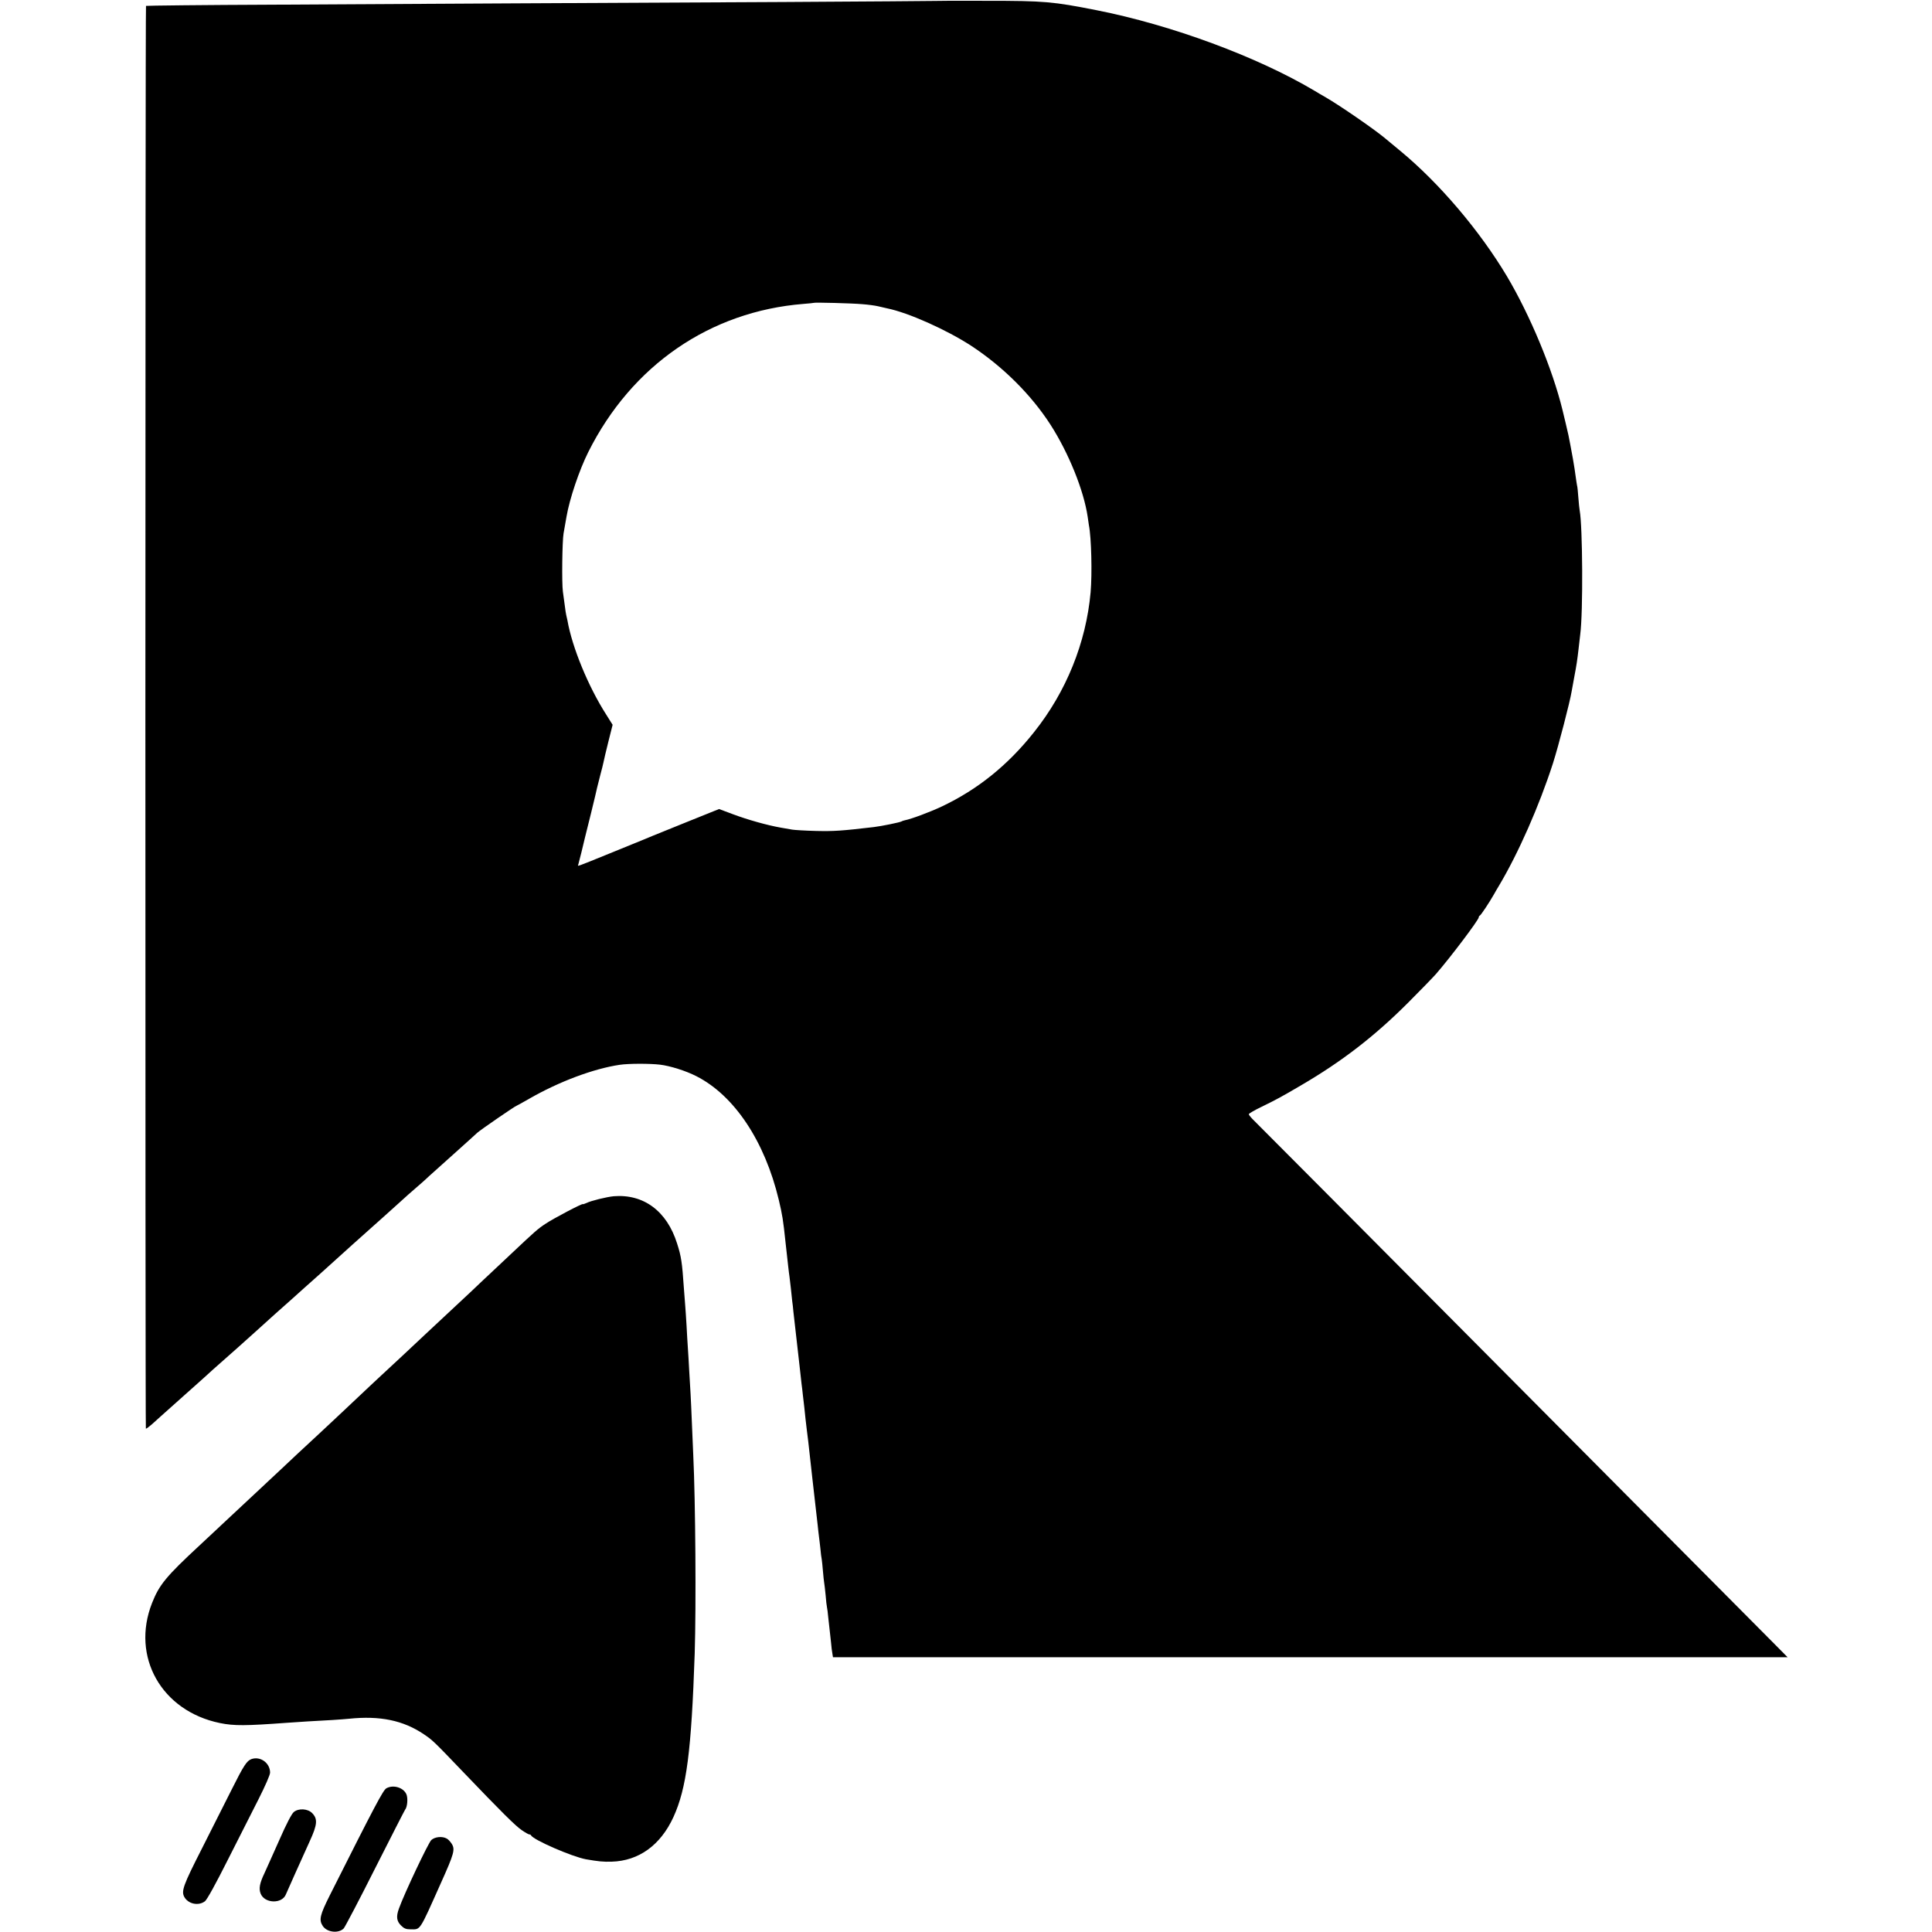 <?xml version="1.0" standalone="no"?>
<!DOCTYPE svg PUBLIC "-//W3C//DTD SVG 20010904//EN"
 "http://www.w3.org/TR/2001/REC-SVG-20010904/DTD/svg10.dtd">
<svg version="1.0" xmlns="http://www.w3.org/2000/svg"
 width="1445pt" height="1445pt" viewBox="0 0 1445 1445"
 preserveAspectRatio="xMidYMid meet">
<g transform="translate(0,1445) scale(0.1,-0.1)"
fill="#000000" stroke="none">
<path d="M6986 14443 c-1 -1 -508 -4 -1126 -8 -619 -3 -1516 -8 -1995 -10
-478 -3 -1297 -7 -1819 -10 -522 -2 -951 -7 -954 -9 -6 -6 -6 -10635 -1
-10641 3 -2 23 13 46 33 47 43 49 44 248 222 83 73 155 139 161 144 6 6 27 25
45 41 83 72 304 270 309 275 3 3 73 66 155 140 83 73 184 164 225 201 41 37
86 77 100 89 14 12 45 40 70 63 25 23 108 98 185 167 77 69 145 129 151 135 6
5 44 39 84 75 40 36 85 76 100 90 24 23 130 117 184 163 12 10 37 33 56 51 19
17 103 92 185 166 83 74 161 145 175 158 23 21 286 202 294 202 2 0 43 23 92
51 224 129 483 226 679 255 67 10 226 10 302 1 75 -9 193 -46 271 -86 284
-144 512 -486 617 -926 26 -109 33 -152 50 -315 3 -30 8 -71 10 -90 2 -19 7
-60 10 -90 3 -30 8 -66 10 -80 2 -14 6 -52 10 -85 3 -33 8 -76 10 -95 3 -19 7
-55 9 -80 5 -46 13 -113 21 -185 7 -62 13 -112 25 -220 6 -55 13 -116 15 -135
3 -19 7 -57 10 -85 3 -27 8 -66 10 -85 2 -19 7 -62 10 -95 4 -33 8 -71 10 -85
2 -14 6 -50 10 -80 3 -30 8 -71 10 -90 2 -19 7 -60 10 -90 3 -30 8 -71 10 -90
4 -30 21 -182 41 -360 2 -25 7 -61 9 -80 3 -19 7 -61 11 -93 3 -32 7 -68 10
-80 2 -12 6 -51 9 -88 3 -36 7 -74 9 -85 2 -10 7 -53 11 -94 3 -41 8 -82 10
-90 2 -8 7 -44 10 -80 4 -36 8 -76 10 -90 2 -14 6 -54 10 -90 3 -36 8 -76 11
-90 l4 -25 3570 0 3570 0 -99 100 c-628 632 -3829 3853 -3888 3910 -24 23 -43
46 -43 51 0 6 44 31 98 57 101 49 151 76 292 159 305 178 549 366 801 618 91
91 185 188 209 215 108 124 320 405 320 424 0 5 3 11 8 13 8 3 71 98 104 156
11 20 29 51 39 67 145 243 301 597 404 916 42 132 127 459 140 539 3 19 12 69
20 110 16 83 22 124 31 202 3 29 9 80 13 113 22 163 18 810 -4 926 -2 11 -7
54 -10 97 -3 42 -7 84 -10 92 -2 8 -6 38 -10 65 -3 28 -13 88 -21 135 -9 47
-18 95 -20 108 -10 56 -14 72 -34 157 -12 50 -23 95 -24 100 -75 306 -242 707
-416 1000 -204 341 -504 694 -795 935 -55 45 -110 91 -122 101 -80 66 -329
238 -436 300 -33 19 -71 41 -85 50 -427 254 -1069 492 -1632 603 -325 64 -388
70 -818 70 -217 1 -394 0 -396 -1z m-537 -2268 c41 -3 95 -10 120 -16 25 -6
54 -12 65 -15 159 -32 447 -161 631 -281 236 -155 447 -365 591 -588 137 -213
250 -493 279 -690 3 -23 7 -50 9 -62 19 -94 25 -364 13 -503 -34 -377 -182
-744 -424 -1047 -195 -246 -420 -427 -687 -554 -91 -43 -231 -95 -278 -104
-10 -2 -22 -6 -26 -9 -12 -7 -148 -35 -207 -42 -240 -28 -296 -32 -430 -29
-82 2 -163 7 -180 10 -16 3 -55 10 -86 15 -102 18 -247 59 -354 99 l-107 40
-236 -95 c-130 -53 -246 -99 -257 -104 -23 -10 -69 -29 -330 -135 -253 -103
-235 -96 -230 -82 4 12 42 165 50 202 3 11 23 94 46 185 22 91 43 176 45 189
3 14 14 56 24 95 11 39 21 82 24 96 2 14 19 82 36 152 l32 127 -49 78 c-133
208 -254 502 -289 703 -3 14 -7 32 -9 40 -2 8 -7 38 -10 65 -4 28 -10 77 -15
110 -9 65 -5 378 5 435 3 19 13 76 22 125 23 135 96 350 163 484 325 649 911
1052 1610 1108 41 3 76 7 78 8 5 4 284 -3 361 -10z"/>
<path d="M4590 5503 c-52 -5 -171 -34 -202 -50 -16 -7 -28 -11 -28 -9 0 9
-224 -109 -280 -147 -59 -39 -76 -54 -270 -237 -69 -65 -143 -135 -165 -155
-22 -21 -72 -67 -110 -104 -117 -109 -328 -306 -365 -341 -19 -18 -91 -85
-160 -150 -69 -64 -138 -129 -155 -144 -16 -15 -57 -53 -90 -84 -192 -181
-263 -248 -364 -342 -177 -164 -179 -166 -315 -294 -327 -306 -327 -306 -595
-556 -249 -231 -300 -293 -354 -430 -158 -402 71 -807 507 -897 108 -22 192
-21 506 2 30 2 98 7 150 10 141 7 259 15 310 20 232 24 406 -12 560 -116 64
-43 72 -50 292 -280 290 -303 392 -404 440 -437 26 -18 51 -32 56 -32 6 0 12
-3 14 -7 14 -33 307 -160 410 -179 93 -16 129 -20 193 -18 203 6 365 123 462
334 98 215 134 490 159 1225 11 353 6 1130 -11 1485 -2 47 -7 153 -10 235 -3
83 -8 182 -10 220 -2 39 -7 115 -10 170 -3 55 -7 132 -10 170 -3 39 -7 115
-10 170 -3 55 -8 123 -10 150 -2 28 -7 86 -10 130 -13 193 -20 239 -51 335
-76 242 -250 371 -474 353z"/>
<path d="M1880 1293 c-34 -13 -57 -47 -145 -223 -51 -102 -154 -305 -228 -452
-136 -267 -152 -312 -129 -355 29 -54 107 -70 155 -33 16 13 80 129 170 308
80 158 184 363 231 456 50 99 86 181 86 198 0 73 -74 125 -140 101z"/>
<path d="M2890 1075 c-24 -13 -84 -126 -423 -800 -74 -148 -83 -184 -53 -230
32 -48 118 -58 157 -18 9 10 115 211 234 448 120 237 221 435 225 440 17 20
22 85 10 114 -21 51 -98 75 -150 46z"/>
<path d="M2197 897 c-16 -14 -55 -88 -107 -207 -45 -102 -96 -214 -112 -250
-36 -75 -43 -115 -29 -152 29 -76 162 -80 190 -5 8 20 111 249 178 397 57 124
60 166 18 209 -33 34 -102 38 -138 8z"/>
<path d="M3226 688 c-22 -20 -202 -400 -242 -512 -22 -60 -18 -94 15 -127 23
-23 38 -29 71 -29 77 0 63 -22 227 345 99 220 108 252 82 294 -10 16 -27 35
-38 40 -34 19 -88 13 -115 -11z"/>
</g>
</svg>
